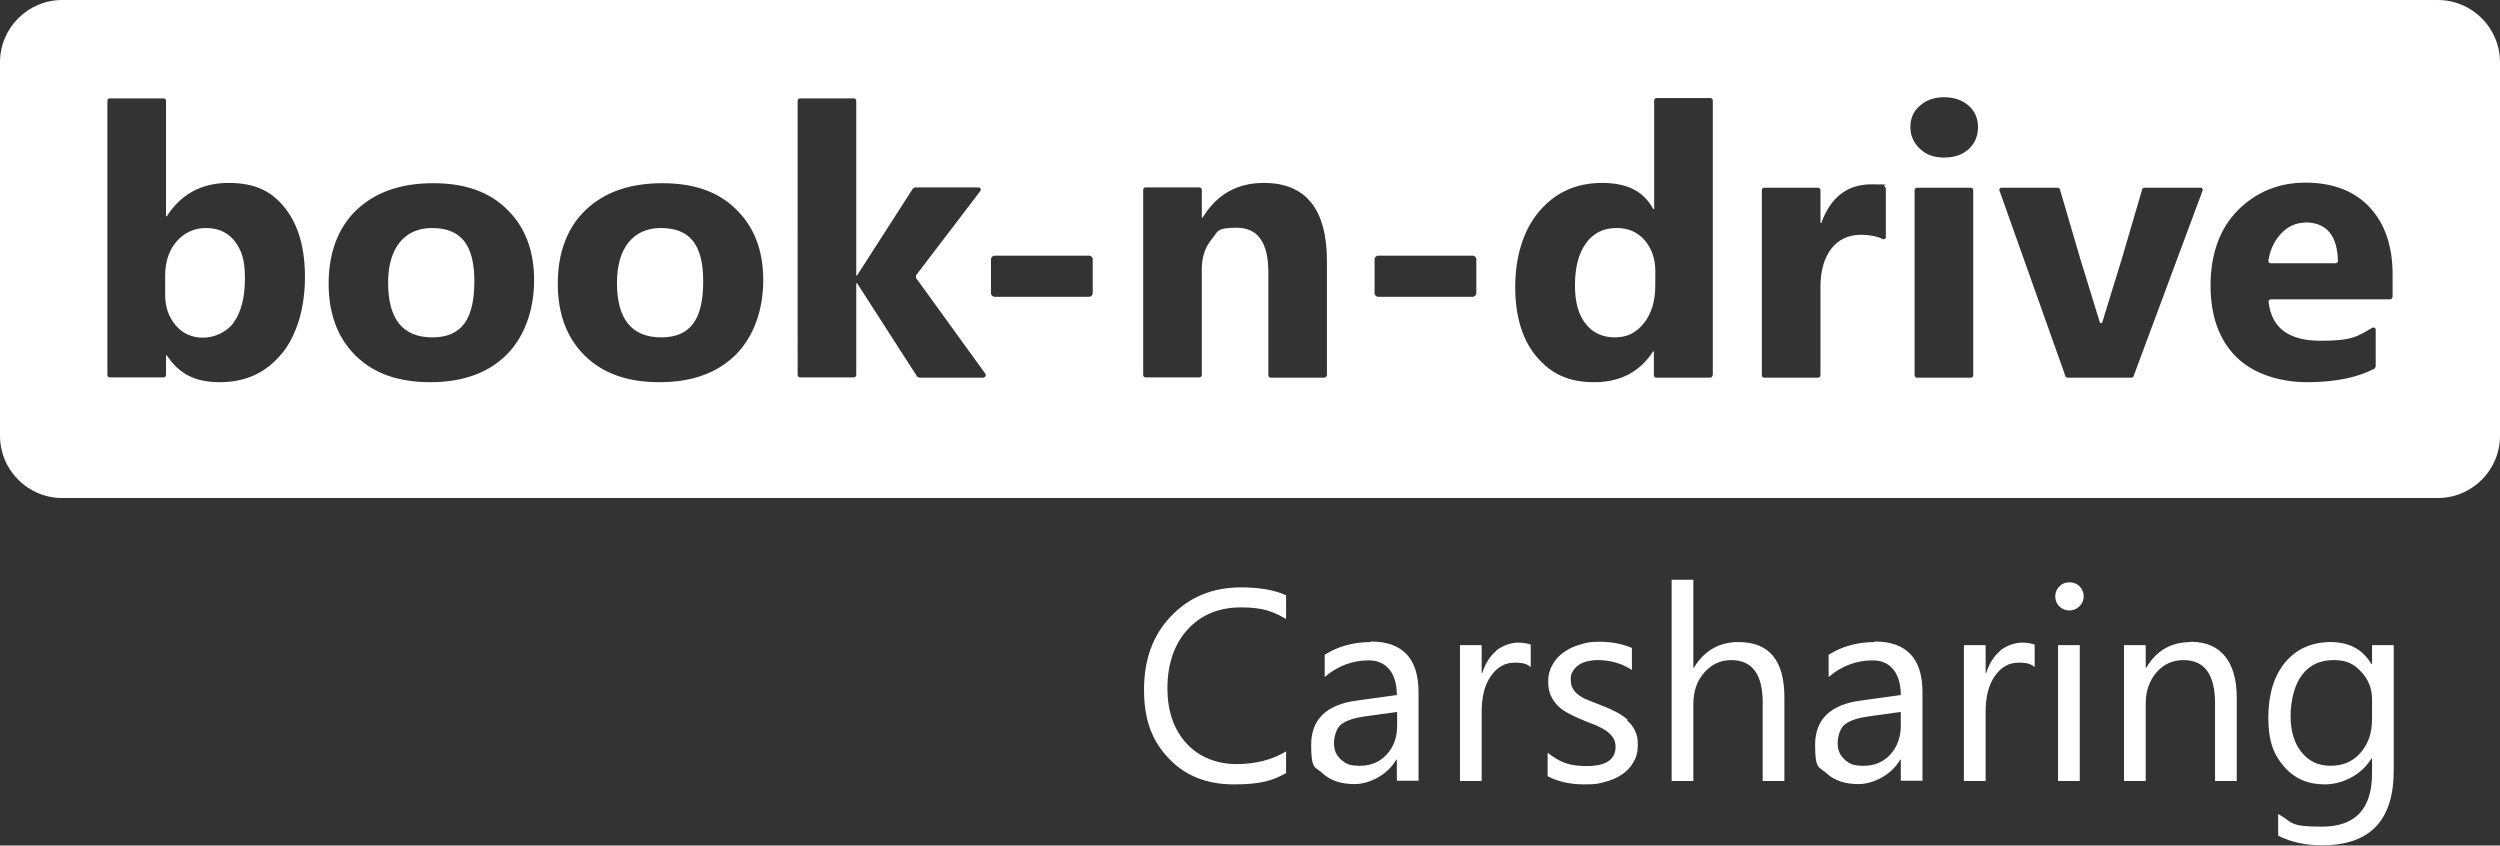 <?xml version="1.0" encoding="UTF-8"?>
<svg id="Ebene_1" xmlns="http://www.w3.org/2000/svg" xmlns:serif="http://www.serif.com/" version="1.1" viewBox="0 0 887 300">
  <rect x="0" y="0" width="887" height="300" fill="#333333" stroke="none"/>
  <!-- Generator: Adobe Illustrator 30.0.0, SVG Export Plug-In . SVG Version: 2.1.1 Build 123)  -->
  <defs>
    <style>
      .st0 {
        fill: #fff;
      }
    </style>
  </defs>
  <path class="st0" d="M848.8,105.4c0,.4-.4.8-.8.8h-42.3c-.5,0-.9.4-.8.9,1,9.2,7.1,13.8,18.4,13.8s13-1.5,18.4-4.6c.5-.3,1.2,0,1.2.7v13.1l-.4.7c-6.2,3.2-14.1,4.8-23.9,4.8s-19.3-3-25.3-9.1c-6-6-9-14.5-9-25.3s3.2-20.1,9.7-26.6c6.5-6.5,14.5-9.8,24-9.8s17.4,2.9,22.8,8.8c5.4,5.8,8.1,13.8,8.1,23.8v8ZM756.9,133.7l-.5.3h-23l-.5-.3-23.6-66.4.5-.7h20.5l.5.4,7.3,24.9,6.9,22.4c.1.5.8.5.9,0l6.9-22.4,7.3-24.9.5-.4h20.5l.5.7-24.7,66.4ZM698.5,52.9c-2.2,2-5.1,3-8.7,3s-6.4-1-8.6-3.1c-2.2-2.1-3.4-4.6-3.4-7.7s1.1-5.7,3.4-7.6c2.2-2,5.1-3,8.6-3s6.4,1,8.7,3c2.2,2,3.3,4.5,3.3,7.6s-1.1,5.8-3.3,7.8M700.1,133.2c0,.4-.4.8-.8.8h-19.2c-.4,0-.8-.4-.8-.8v-65.8c0-.4.4-.8.8-.8h19.2c.4,0,.8.4.8.8v65.8ZM669.1,84.1c0,.6-.6,1-1.1.7-2.2-1-4.8-1.5-7.7-1.5-4.5,0-8.1,1.7-10.6,5-2.5,3.3-3.8,7.8-3.8,13.5v31.4c0,.4-.4.8-.8.8h-19.2c-.4,0-.8-.4-.8-.8v-65.8c0-.4.4-.8.8-.8h19.2c.4,0,.8.4.8.8v11.7h.3c3.3-9.1,9.2-13.7,17.8-13.7s3.4.2,4.6.6l.5.8v17.3ZM607.6,133.2c0,.4-.4.8-.8.8h-19.2c-.4,0-.8-.4-.8-.8v-8.5h-.3c-4.7,7.3-11.7,10.9-20.9,10.9s-15.2-3-20.3-8.9c-5.1-5.9-7.7-14.3-7.7-24.9s2.8-20.1,8.5-26.8c5.7-6.7,13.1-10.1,22.3-10.1s14.8,3.1,18.2,9.3h.3v-38.6c0-.4.4-.8.8-.8h19.2c.4,0,.8.4.8.8v97.5ZM523.8,104c0,.7-.6,1.3-1.3,1.3h-33.5c-.7,0-1.3-.6-1.3-1.3v-12c0-.7.6-1.3,1.3-1.3h33.5c.7,0,1.3.6,1.3,1.3v12ZM470.7,133.2c0,.4-.4.8-.8.8h-19.1c-.4,0-.8-.4-.8-.8v-36.7c0-10.4-3.7-15.7-11.2-15.7s-6.6,1.4-8.9,4.1c-2.3,2.8-3.5,6.3-3.5,10.5v37.7c0,.4-.4.8-.8.8h-19.2c-.4,0-.8-.4-.8-.8v-65.8c0-.4.4-.8.8-.8h19.2c.4,0,.8.4.8.8v9.9h.3c5-8.2,12.2-12.3,21.7-12.3,14.9,0,22.4,9.3,22.4,27.8v40.5ZM387.7,104c0,.7-.6,1.3-1.3,1.3h-33.5c-.7,0-1.3-.6-1.3-1.3v-12c0-.7.6-1.3,1.3-1.3h33.5c.7,0,1.3.6,1.3,1.3v12ZM349.1,134h-23l-.7-.4-21.3-33.1h-.3v32.6c0,.4-.4.8-.8.8h-19.2c-.4,0-.8-.4-.8-.8V35.7c0-.4.4-.8.8-.8h19.2c.4,0,.8.4.8.8v62h.3l19.8-30.8.7-.4h22.6c.7,0,1,.8.6,1.3l-22.8,29.9v.9s24.6,34,24.6,34c.4.5,0,1.3-.6,1.3M261,125.9c-6.6,6.5-15.6,9.7-27,9.7s-20.1-3.1-26.5-9.4c-6.4-6.3-9.6-14.8-9.6-25.6s3.3-19.9,10-26.2c6.7-6.3,15.7-9.4,27.1-9.4s20,3.1,26.3,9.4c6.4,6.3,9.5,14.6,9.5,25s-3.3,20-9.8,26.5M179.7,125.9c-6.6,6.5-15.6,9.7-27,9.7s-20.1-3.1-26.5-9.4c-6.4-6.3-9.6-14.8-9.6-25.6s3.3-19.9,10-26.2c6.7-6.3,15.7-9.4,27.1-9.4s20,3.1,26.3,9.4c6.4,6.3,9.5,14.6,9.5,25s-3.3,20-9.8,26.5M100,125.4c-5.5,6.8-12.8,10.2-22,10.2s-14.6-3.2-18.8-9.5h-.3v7c0,.4-.4.8-.8.8h-19.2c-.4,0-.8-.4-.8-.8V35.7c0-.4.4-.8.8-.8h19.2c.4,0,.8.4.8.8v41h.3c5.1-7.9,12.4-11.8,21.9-11.8s15.4,3,20.1,9c4.7,6,7,14.1,7,24.5s-2.7,20.3-8.2,27.1M864.9,0H22.1C9.9,0,0,9.9,0,22.1v132.5c0,12.2,9.9,22.1,22.1,22.1h842.8c12.2,0,22.1-9.9,22.1-22.1V22.1C887,9.9,877.1,0,864.9,0"/>
  <path class="st0" d="M153.3,80.9c-4.9,0-8.7,1.7-11.5,5.1-2.7,3.4-4.1,8.2-4.1,14.3,0,12.9,5.2,19.4,15.7,19.4s14.9-6.6,14.9-19.9-5-18.9-15.1-18.9"/>
  <path class="st0" d="M234.5,80.9c-4.9,0-8.7,1.7-11.5,5.1-2.7,3.4-4.1,8.2-4.1,14.3,0,12.9,5.2,19.4,15.7,19.4s14.9-6.6,14.9-19.9-5-18.9-15.1-18.9"/>
  <path class="st0" d="M573.5,80.9c-4.6,0-8.2,1.8-10.8,5.4-2.6,3.6-3.9,8.6-3.9,14.9s1.3,10.5,3.8,13.7c2.5,3.2,6,4.8,10.4,4.8s7.6-1.7,10.3-5.1c2.7-3.4,4-7.9,4-13.4v-5.1c0-4.4-1.3-8-3.8-10.9-2.5-2.9-5.9-4.3-9.9-4.3"/>
  <path class="st0" d="M73.1,80.9c-4.2,0-7.6,1.6-10.4,4.7-2.7,3.1-4.1,7.2-4.1,12.2v6.9c0,4.3,1.3,7.9,3.8,10.8,2.5,2.9,5.7,4.3,9.6,4.3s8.4-1.8,11-5.5c2.6-3.7,3.9-8.9,3.9-15.6s-1.2-9.9-3.6-13.1c-2.4-3.1-5.8-4.7-10.2-4.7"/>
  <path class="st0" d="M817.8,79c-3.3,0-6.2,1.4-8.7,4.1-2.3,2.6-3.7,5.7-4.3,9.4,0,.5.3.9.8.9h23.1c.4,0,.8-.4.8-.8-.2-9.1-4.1-13.7-11.7-13.7"/>
  <path class="st0" d="M709.7,230.9c-2.3,1.9-3.9,4.5-5,7.9h-.2v-9.9h-7.7v48.2h7.7v-24.6c0-5.4,1.1-9.6,3.3-12.7,2.2-3.1,5-4.7,8.3-4.7s4.5.5,5.8,1.6v-8c-1.1-.4-2.6-.7-4.6-.7s-5.3.9-7.6,2.8M730.2,277.1h7.7v-48.2h-7.7v48.2ZM777.3,227.8c-6.9,0-12.2,3-15.8,9.1h-.2v-8h-7.7v48.2h7.7v-27.5c0-4.4,1.3-8.1,3.8-11,2.5-2.9,5.7-4.4,9.6-4.4,7.5,0,11.2,5.1,11.2,15.4v27.5h7.7v-29.5c0-6.4-1.4-11.4-4.2-14.8-2.8-3.4-6.8-5.1-12.1-5.1M734.2,206.6c-1.4,0-2.6.5-3.5,1.4-1,1-1.5,2.2-1.5,3.6s.5,2.6,1.5,3.6c1,.9,2.1,1.4,3.5,1.4s2.6-.5,3.6-1.5c1-1,1.5-2.1,1.5-3.5s-.5-2.6-1.5-3.6c-1-1-2.2-1.4-3.6-1.4M674.4,257.5c0,4.1-1.3,7.5-3.7,10.2-2.5,2.7-5.7,4-9.5,4s-5-.7-6.7-2.2c-1.7-1.5-2.5-3.4-2.5-5.8s.9-5.5,2.7-6.8c1.8-1.3,4.5-2.2,8.1-2.7l11.6-1.6v4.8ZM665.2,227.8c-6.2,0-11.6,1.5-16.4,4.5v7.9c4.7-4,9.9-5.9,15.7-5.9s9.9,4.1,9.9,12.3l-14.5,2c-10.6,1.5-15.9,6.7-15.9,15.7s1.4,7.6,4.1,10.1c2.7,2.5,6.5,3.8,11.3,3.8s11.5-2.9,14.8-8.7h.2v7.5h7.7v-31.4c0-12-5.7-18-17-18M841.6,255.3c0,4.8-1.4,8.7-4.1,11.8-2.7,3.1-6.2,4.6-10.6,4.6s-7.7-1.6-10.3-4.8c-2.6-3.2-3.9-7.5-3.9-12.9s1.4-11.1,4.1-14.6c2.7-3.5,6.4-5.2,11.2-5.2s7.1,1.4,9.7,4.1c2.6,2.7,3.9,6,3.9,9.8v7.1ZM841.6,228.9v6.7h-.2c-3.1-5.2-8-7.8-14.5-7.8s-12.2,2.4-16.2,7.3c-3.9,4.8-5.9,11.3-5.9,19.5s1.8,13,5.5,17.3c3.7,4.3,8.5,6.4,14.5,6.4s12.9-3.1,16.6-9.2h.2v5.3c0,12.6-5.9,18.9-17.8,18.9s-10.1-1.5-15.5-4.5v7.7c4.5,2.3,9.7,3.4,15.6,3.4,17,0,25.4-8.8,25.4-26.6v-44.4h-7.7ZM616.8,227.8c-6.8,0-12.1,3-15.8,9.1h-.2v-31.2h-7.7v71.4h7.7v-27.3c0-4.6,1.3-8.3,3.9-11.2,2.6-2.9,5.7-4.4,9.5-4.4,7.5,0,11.2,5,11.2,15.1v27.8h7.7v-29.7c0-13.1-5.4-19.6-16.3-19.6M495.7,257.5c0,4.1-1.2,7.5-3.7,10.2s-5.7,4-9.5,4-5-.7-6.7-2.2c-1.7-1.5-2.5-3.4-2.5-5.8s.9-5.5,2.7-6.8c1.8-1.3,4.5-2.2,8.1-2.7l11.6-1.6v4.8ZM486.4,227.8c-6.2,0-11.6,1.5-16.4,4.5v7.9c4.7-4,9.9-5.9,15.7-5.9s9.9,4.1,9.9,12.3l-14.5,2c-10.6,1.5-15.9,6.7-15.9,15.7s1.4,7.6,4.1,10.1c2.7,2.5,6.5,3.8,11.3,3.8s11.5-2.9,14.8-8.7h.2v7.5h7.7v-31.4c0-12-5.7-18-17-18M415.6,218.5c-6.5,6.7-9.7,15.4-9.7,26.2s2.9,18.2,8.7,24.3c5.8,6.2,13.5,9.3,23.1,9.3s13.7-1.3,18.6-4v-7.7c-5,3-10.8,4.5-17.6,4.5s-13.2-2.4-17.7-7.3c-4.5-4.9-6.8-11.4-6.8-19.7s2.4-15.6,7.2-20.8c4.8-5.2,11.1-7.8,18.9-7.8s11.2,1.4,16,4.1v-8.4c-4.2-1.9-9.5-2.8-15.9-2.8-10,0-18.2,3.3-24.7,10M577.5,255.4c-1.2-1.1-2.6-2.1-4.3-2.9-1.7-.9-3.6-1.7-5.7-2.5-1.6-.6-3-1.2-4.3-1.7-1.3-.5-2.3-1.1-3.2-1.8-.9-.7-1.5-1.4-2-2.3-.5-.8-.7-1.9-.7-3.2s.2-1.9.7-2.8c.5-.8,1.1-1.5,1.9-2.1.8-.6,1.8-1.1,3-1.4s2.5-.5,3.9-.5c4.6,0,8.7,1.2,12.2,3.5v-7.8c-3.3-1.4-7-2.2-11.2-2.2s-4.6.3-6.9.9c-2.2.6-4.2,1.5-5.9,2.7-1.7,1.2-3.1,2.6-4.1,4.4-1,1.7-1.6,3.7-1.6,6s.3,3.5.8,4.8c.6,1.4,1.4,2.6,2.4,3.7,1.1,1.1,2.4,2.1,4,2.9,1.6.9,3.5,1.7,5.6,2.6,1.5.6,3,1.2,4.3,1.7,1.3.6,2.5,1.2,3.5,1.9,1,.7,1.8,1.5,2.4,2.4.6.9.9,2,.9,3.3,0,4.5-3.4,6.8-10.2,6.8s-9.7-1.6-13.9-4.7v8.3c3.6,1.9,7.9,2.9,12.9,2.9s4.9-.3,7.2-.8c2.3-.6,4.3-1.4,6.1-2.6,1.8-1.2,3.2-2.6,4.2-4.4,1.1-1.8,1.6-3.8,1.6-6.2s-.3-3.6-1-5c-.6-1.4-1.6-2.7-2.8-3.7M530.9,230.9c-2.3,1.9-3.9,4.5-5,7.9h-.2v-9.9h-7.7v48.2h7.7v-24.6c0-5.4,1.1-9.6,3.3-12.7,2.2-3.1,5-4.7,8.3-4.7s4.5.5,5.8,1.6v-8c-1.1-.4-2.6-.7-4.6-.7s-5.3.9-7.6,2.8"/>
</svg>